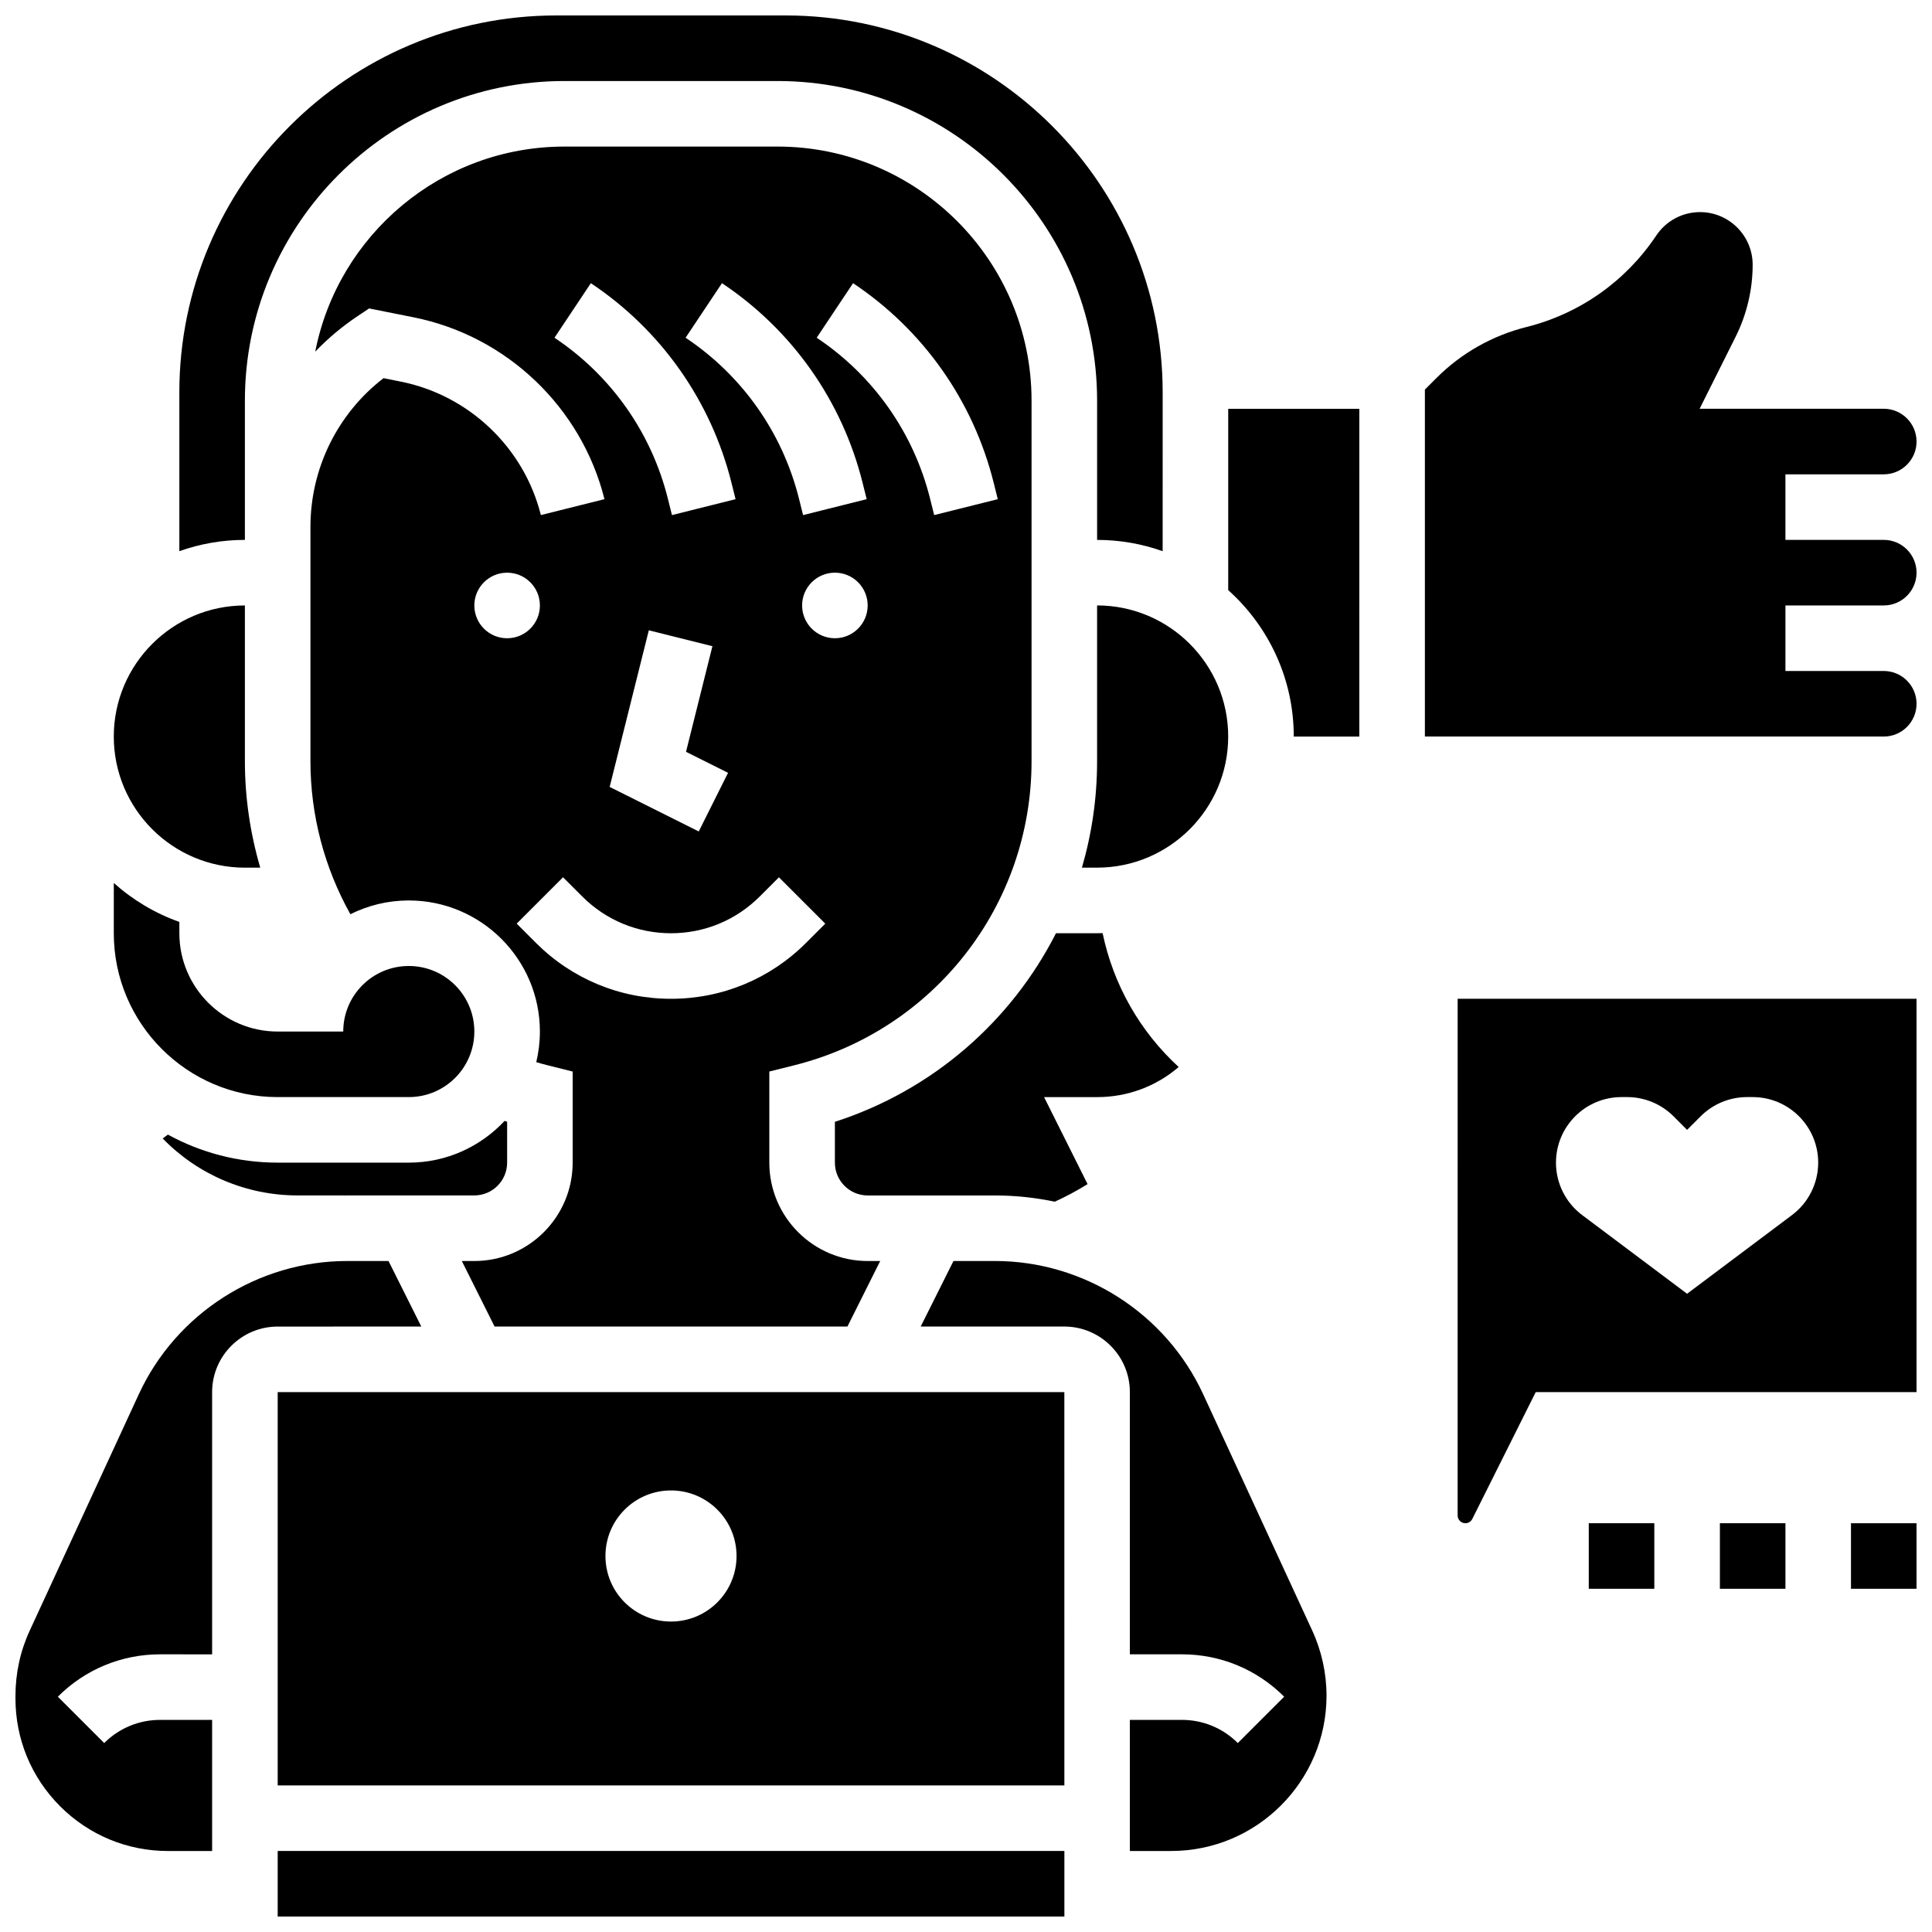 <?xml version="1.0" encoding="UTF-8"?>
<!-- Uploaded to: SVG Repo, www.svgrepo.com, Generator: SVG Repo Mixer Tools -->
<svg width="800px" height="800px" version="1.1" viewBox="144 144 512 512" xmlns="http://www.w3.org/2000/svg">
 <defs>
  <clipPath id="f">
   <path d="m530 408h121.9v140h-121.9z"/>
  </clipPath>
  <clipPath id="e">
   <path d="m634 547h17.902v19h-17.902z"/>
  </clipPath>
  <clipPath id="d">
   <path d="m191 148.09h262v142.91h-262z"/>
  </clipPath>
  <clipPath id="c">
   <path d="m521 200h130.9v140h-130.9z"/>
  </clipPath>
  <clipPath id="b">
   <path d="m217 634h210v17.902h-210z"/>
  </clipPath>
  <clipPath id="a">
   <path d="m148.09 478h107.91v157h-107.91z"/>
  </clipPath>
 </defs>
 <path d="m217.59 434.74h34.742c9.594 0 17.371-7.777 17.371-17.371s-7.777-17.371-17.371-17.371-17.371 7.777-17.371 17.371h-17.371c-14.371 0-26.059-11.691-26.059-26.059v-2.988c-6.473-2.297-12.359-5.832-17.371-10.324l-0.004 13.312c0 23.949 19.484 43.43 43.434 43.43z"/>
 <g clip-path="url(#f)">
  <path d="m530.29 545.62c0 1.129 0.918 2.051 2.051 2.051 0.781 0 1.484-0.434 1.832-1.133l16.809-33.613h100.92v-104.24h-121.61zm43.434-110.88h1.492c4.606 0 9.027 1.832 12.285 5.09l3.594 3.598 3.598-3.598c3.258-3.258 7.676-5.09 12.285-5.09h1.492c9.594 0 17.371 7.777 17.371 17.371 0 5.469-2.574 10.617-6.949 13.898l-27.797 20.852-27.797-20.848c-4.375-3.281-6.949-8.43-6.949-13.898 0-9.594 7.777-17.375 17.375-17.375z"/>
 </g>
 <path d="m565.04 547.67h17.371v17.371h-17.371z"/>
 <path d="m599.79 547.67h17.371v17.371h-17.371z"/>
 <g clip-path="url(#e)">
  <path d="m634.53 547.67h17.371v17.371h-17.371z"/>
 </g>
 <path d="m217.59 617.16h208.48l-0.008-104.23h-208.47zm104.23-78.176c9.594 0 17.371 7.777 17.371 17.371s-7.777 17.371-17.371 17.371-17.371-7.777-17.371-17.371 7.777-17.371 17.371-17.371z"/>
 <path d="m235.99 460.8h33.715c4.789 0 8.688-3.898 8.688-8.688v-10.832c-0.227-0.074-0.445-0.156-0.668-0.23-6.348 6.801-15.379 11.062-25.391 11.062h-34.746c-10.535 0-20.449-2.695-29.098-7.43-0.457 0.344-0.91 0.691-1.375 1.027 9.293 9.57 22.113 15.09 35.73 15.09h12.113v0.02c0.344-0.008 0.688-0.02 1.031-0.02z"/>
 <path d="m434.74 345.74c0 9.742-1.402 19.211-4.019 28.199l4.019-0.004c19.16 0 34.746-15.586 34.746-34.746s-15.586-34.746-34.746-34.746z"/>
 <path d="m456.36 426.77c-10.285-9.449-17.297-21.785-20.16-35.488-0.484 0.012-0.965 0.035-1.453 0.035h-10.902c-11.867 23.324-32.652 41.605-58.59 49.977v10.828c0 4.789 3.898 8.688 8.688 8.688h33.715c5.394 0 10.711 0.57 15.875 1.652 2.988-1.371 5.894-2.922 8.684-4.66l-11.527-23.055h14.055c8.016 0 15.598-2.816 21.617-7.977z"/>
 <g clip-path="url(#d)">
  <path d="m208.9 283.65v-33.488c0-46.699 37.992-84.691 84.691-84.691h56.461c46.699 0 84.691 37.992 84.691 84.691v36.918c6.09 0 11.934 1.059 17.371 2.988l0.004-42.078c0-55.082-44.812-99.895-99.895-99.895h-60.805c-55.082 0-99.891 44.812-99.891 99.895v42.078c5.438-1.93 11.281-2.992 17.371-2.992z"/>
 </g>
 <path d="m347.88 452.12v-24.156l6.578-1.645c37.043-9.262 62.914-42.395 62.914-80.574v-95.582c0-37.121-30.199-67.32-67.32-67.32h-56.461c-32.684 0-59.988 23.414-66.051 54.348 3.367-3.512 7.141-6.691 11.289-9.457l2.992-1.996 11.84 2.367c24.609 4.922 44.441 23.832 50.531 48.18l-16.855 4.215c-4.469-17.867-19.023-31.746-37.082-35.359l-4.617-0.926c-12.188 9.406-19.367 23.906-19.367 39.438v62.094c0 14.273 3.703 28.219 10.586 40.531 4.664-2.332 9.918-3.648 15.477-3.648 19.16 0 34.746 15.586 34.746 34.746 0 2.793-0.34 5.504-0.965 8.109 1.02 0.297 2.043 0.582 3.07 0.84l6.578 1.645v24.152c0 14.367-11.691 26.059-26.059 26.059h-3.316l8.688 17.371h93.5l8.688-17.371h-3.324c-14.367 0-26.059-11.691-26.059-26.059zm17.375-138.98c-4.797 0-8.688-3.891-8.688-8.688s3.891-8.688 8.688-8.688 8.688 3.891 8.688 8.688c-0.004 4.797-3.891 8.688-8.688 8.688zm4.816-94.094c18.605 12.402 31.84 31.184 37.262 52.879l1.09 4.363-16.855 4.215-1.09-4.363c-4.375-17.492-15.043-32.637-30.047-42.637zm-34.742 0c18.605 12.402 31.84 31.184 37.262 52.879l1.09 4.363-16.855 4.215-1.09-4.363c-4.375-17.492-15.043-32.637-30.047-42.637zm-44.383 14.457 9.637-14.457c18.605 12.402 31.84 31.184 37.262 52.879l1.09 4.363-16.855 4.215-1.09-4.363c-4.371-17.496-15.043-32.637-30.043-42.637zm45.996 115.3-7.769 15.539-23.605-11.801 10.375-41.504 16.855 4.215-6.996 27.984zm-67.238-44.348c0-4.797 3.891-8.688 8.688-8.688s8.688 3.891 8.688 8.688-3.891 8.688-8.688 8.688-8.688-3.891-8.688-8.688zm16.316 89.406-5.09-5.09 12.285-12.285 5.09 5.09c6.281 6.281 14.633 9.742 23.516 9.742 8.883 0 17.234-3.461 23.516-9.738l5.09-5.09 12.285 12.285-5.09 5.09c-9.562 9.559-22.277 14.824-35.801 14.824-13.523 0-26.238-5.266-35.801-14.828z"/>
 <path d="m462.86 513.5c-9.906-21.457-31.574-35.324-55.207-35.324h-10.973l-8.688 17.371h38.062c9.578 0 17.371 7.793 17.371 17.371v69.492h13.777c10.242 0 19.871 3.988 27.113 11.23l-12.285 12.285c-3.961-3.961-9.227-6.141-14.828-6.141h-13.777v34.746h10.949c22.703 0 41.168-18.469 41.168-41.168 0-5.914-1.312-11.879-3.789-17.254z"/>
 <path d="m469.49 300.39c10.652 9.551 17.371 23.406 17.371 38.805h17.371l0.004-86.859h-34.746z"/>
 <g clip-path="url(#c)">
  <path d="m634.53 304.45h8.688c4.789 0 8.688-3.898 8.688-8.688 0-4.789-3.898-8.688-8.688-8.688h-26.059v-17.371h26.059c4.789 0 8.688-3.898 8.688-8.688s-3.898-8.688-8.688-8.688h-48.801l9.555-19.109c2.941-5.887 4.5-12.477 4.5-19.059 0-7.691-6.258-13.949-13.945-13.949-4.676 0-9.012 2.324-11.605 6.211-8.07 12.105-20.289 20.719-34.406 24.246-9.016 2.254-17.254 6.918-23.82 13.488l-3.086 3.086v91.953h121.61c4.789 0 8.688-3.898 8.688-8.688 0-4.789-3.898-8.688-8.688-8.688h-26.059v-17.371z"/>
 </g>
 <g clip-path="url(#b)">
  <path d="m217.59 634.53v17.371h208.47 0.012v-17.371z"/>
 </g>
 <g clip-path="url(#a)">
  <path d="m255.65 495.55-8.688-17.371h-10.973c-23.633 0-45.301 13.863-55.207 35.316l-28.898 62.621c-2.516 5.445-3.789 11.301-3.789 17.406v0.57c0 10.801 4.207 20.961 11.848 28.602 7.637 7.637 17.789 11.844 28.59 11.844h0.008l11.672-0.004v-34.746h-13.773c-5.602 0-10.867 2.18-14.828 6.141l-12.285-12.285c7.242-7.242 16.871-11.23 27.113-11.23l13.773 0.004v-69.492c0-9.578 7.793-17.371 17.371-17.371z"/>
 </g>
 <path d="m208.9 373.94h4.07c-2.664-9.098-4.07-18.582-4.07-28.195v-41.293c-19.16 0-34.746 15.586-34.746 34.746 0 19.156 15.586 34.742 34.746 34.742z"/>
</svg>